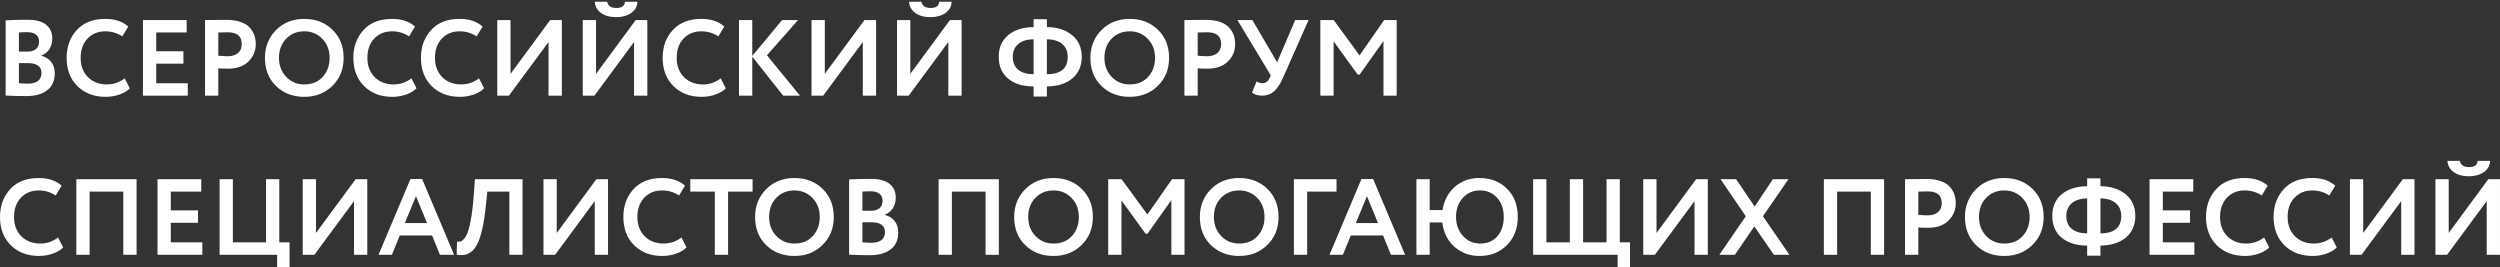 <?xml version="1.0" encoding="UTF-8"?> <svg xmlns="http://www.w3.org/2000/svg" xmlns:xlink="http://www.w3.org/1999/xlink" xmlns:xodm="http://www.corel.com/coreldraw/odm/2003" xml:space="preserve" width="352.778mm" height="37.747mm" version="1.1" style="shape-rendering:geometricPrecision; text-rendering:geometricPrecision; image-rendering:optimizeQuality; fill-rule:evenodd; clip-rule:evenodd" viewBox="0 0 35277.76 3774.72"><rect x="0" y="0" width="35277.76" height="3774.72" fill="#333333" stroke="none"/> <defs> <style type="text/css"> .fil0 {fill:white;fill-rule:nonzero} </style> </defs> <g id="Слой_x0020_1">  <path class="fil0" d="M79.33 1348.2l0 -1061.82c109.69,-5.08 212.26,-7.62 307.73,-7.62 117.81,0 205.66,23.36 263.55,70.08 57.89,46.72 86.83,111.21 86.83,193.47 0,114.77 -50.78,195.51 -152.34,242.22l0 3.05c57.89,15.24 103.59,43.93 137.11,86.07 33.51,42.15 50.27,96.23 50.27,162.25 0,103.59 -35.54,182.81 -106.64,237.65 -71.09,54.84 -167.57,82.26 -289.44,82.26 -121.88,0 -220.9,-2.54 -297.07,-7.61zm319.92 -457.03l-132.54 0 0 281.83c47.73,5.08 88.87,7.62 123.4,7.62 129.99,0 194.99,-51.29 194.99,-153.86 0,-44.69 -16.25,-78.46 -48.75,-101.31 -32.5,-22.85 -78.2,-34.28 -137.1,-34.28zm-15.24 -437.22c-44.68,0 -83.78,1.53 -117.3,4.58l0 269.64 126.44 0c47.74,0 86.08,-12.19 115.02,-36.56 28.95,-24.38 43.42,-59.42 43.42,-105.12 0,-42.65 -14.73,-75.41 -44.18,-98.26 -29.45,-22.85 -70.59,-34.28 -123.4,-34.28zm1375.64 652.02l71.6 140.16c-33.52,35.54 -81.5,64.49 -143.96,86.83 -62.46,22.35 -128.22,33.52 -197.29,33.52 -162.49,0 -295.03,-50.28 -397.61,-150.82 -101.56,-100.55 -152.34,-233.59 -152.34,-399.13 0,-158.44 48.24,-289.96 144.73,-394.57 95.46,-103.59 229.02,-155.38 400.65,-155.38 136.1,0 244.26,36.05 324.49,108.16l-83.79 138.63c-72.11,-47.74 -152.34,-71.6 -240.7,-71.6 -101.56,0 -184.84,34.02 -249.84,102.07 -64.99,68.04 -97.49,158.94 -97.49,272.69 0,111.71 34.02,202.1 102.07,271.16 69.06,69.06 157.92,103.6 266.59,103.6 93.44,0 177.73,-28.44 252.89,-85.32zm889.67 243.75l-632.22 0 0 -1066.39 616.98 0 0 175.2 -429.6 0 0 265.07 383.9 0 0 175.19 -383.9 0 0 275.74 444.84 0 0 175.19zm431.12 -385.42l0 385.42 -187.38 0 0 -1066.39c44.69,0 92.93,-0.5 144.72,-1.52 52.82,-1.02 105.63,-1.52 158.44,-1.52 75.15,0 140.41,9.39 195.76,28.18 55.35,18.79 98.26,44.69 128.73,77.69 30.46,33.01 52.81,69.06 67.03,108.17 14.21,39.1 21.32,82.01 21.32,128.72 0,96.49 -34.53,178.24 -103.59,245.27 -68.04,67.03 -163.51,100.55 -286.4,100.55 -61.95,0 -108.16,-1.53 -138.63,-4.57zm134.06 -508.82l-134.06 3.05 0 327.53c53.83,5.08 98.01,7.62 132.54,7.62 59.92,0 107.91,-14.73 143.96,-44.18 36.05,-29.46 54.08,-72.11 54.08,-127.97 0,-110.7 -65.51,-166.05 -196.52,-166.05zm524.05 361.05c0,-155.39 51.8,-285.9 155.39,-391.52 105.62,-105.62 238.67,-158.43 399.13,-158.43 160.47,0 293.01,50.78 397.61,152.34 105.63,102.57 158.44,235.11 158.44,397.61 0,159.45 -52.81,290.97 -158.44,394.56 -105.62,103.59 -238.16,155.39 -397.61,155.39 -160.46,0 -293,-50.78 -397.61,-152.34 -104.6,-101.56 -156.91,-234.1 -156.91,-397.61zm198.05 0c0,107.65 34.02,197.02 102.07,268.12 68.04,71.09 152.84,106.64 254.4,106.64 109.69,0 196.52,-35.55 260.51,-106.64 65,-71.1 97.5,-160.47 97.5,-268.12 0,-108.67 -34.53,-198.55 -103.6,-269.65 -69.06,-70.07 -153.86,-105.11 -254.41,-105.11 -102.57,0 -187.88,35.04 -255.93,105.11 -67.03,70.08 -100.54,159.96 -100.54,269.65zm1869.22 289.44l71.6 140.16c-33.52,35.54 -81.5,64.49 -143.96,86.83 -62.46,22.35 -128.22,33.52 -197.29,33.52 -162.49,0 -295.03,-50.28 -397.61,-150.82 -101.56,-100.55 -152.34,-233.59 -152.34,-399.13 0,-158.44 48.24,-289.96 144.73,-394.57 95.46,-103.59 229.02,-155.38 400.65,-155.38 136.1,0 244.26,36.05 324.49,108.16l-83.79 138.63c-72.11,-47.74 -152.34,-71.6 -240.7,-71.6 -101.56,0 -184.84,34.02 -249.84,102.07 -64.99,68.04 -97.49,158.94 -97.49,272.69 0,111.71 34.02,202.1 102.07,271.16 69.06,69.06 157.92,103.6 266.59,103.6 93.44,0 177.73,-28.44 252.89,-85.32zm953.65 0l71.6 140.16c-33.52,35.54 -81.5,64.49 -143.96,86.83 -62.46,22.35 -128.22,33.52 -197.29,33.52 -162.49,0 -295.03,-50.28 -397.61,-150.82 -101.56,-100.55 -152.34,-233.59 -152.34,-399.13 0,-158.44 48.24,-289.96 144.73,-394.57 95.46,-103.59 229.02,-155.38 400.65,-155.38 136.1,0 244.26,36.05 324.49,108.16l-83.79 138.63c-72.11,-47.74 -152.34,-71.6 -240.7,-71.6 -101.56,0 -184.84,34.02 -249.84,102.07 -64.99,68.04 -97.49,158.94 -97.49,272.69 0,111.71 34.02,202.1 102.07,271.16 69.06,69.06 157.92,103.6 266.59,103.6 93.44,0 177.73,-28.44 252.89,-85.32zm981.06 -513.38l-559.08 757.13 -164.53 0 0 -1066.39 187.38 0 0 758.66 559.08 -758.66 164.53 0 0 1066.39 -187.38 0 0 -757.13zm1206.54 0l-559.09 757.13 -164.53 0 0 -1066.39 187.38 0 0 758.66 559.09 -758.66 164.53 0 0 1066.39 -187.38 0 0 -757.13zm-554.52 -568.24l175.19 0c12.19,58.91 55.35,88.36 129.49,88.36 77.19,0 117.81,-29.45 121.87,-88.36l175.2 0c-1.02,63.99 -29.96,116.8 -86.84,158.44 -56.87,39.61 -126.95,59.41 -210.23,59.41 -89.37,0 -161.23,-19.55 -215.56,-58.65 -54.34,-39.1 -84.04,-92.17 -89.12,-159.2zm1777.82 1081.62l71.6 140.16c-33.52,35.54 -81.5,64.49 -143.96,86.83 -62.46,22.35 -128.22,33.52 -197.29,33.52 -162.49,0 -295.03,-50.28 -397.61,-150.82 -101.56,-100.55 -152.34,-233.59 -152.34,-399.13 0,-158.44 48.24,-289.96 144.73,-394.57 95.46,-103.59 229.02,-155.38 400.65,-155.38 136.1,0 244.26,36.05 324.49,108.16l-83.79 138.63c-72.11,-47.74 -152.34,-71.6 -240.7,-71.6 -101.56,0 -184.84,34.02 -249.84,102.07 -64.99,68.04 -97.49,158.94 -97.49,272.69 0,111.71 34.02,202.1 102.07,271.16 69.06,69.06 157.92,103.6 266.59,103.6 93.44,0 177.73,-28.44 252.89,-85.32zm444.83 243.75l-187.38 0 0 -1066.39 187.38 0 0 505.78 420.46 -505.78 225.47 0 -438.75 496.63 466.17 569.76 -237.65 0 -435.7 -549.95 0 549.95zm1559.97 -757.13l-559.09 757.13 -164.53 0 0 -1066.39 187.38 0 0 758.66 559.09 -758.66 164.53 0 0 1066.39 -187.38 0 0 -757.13zm1206.54 0l-559.09 757.13 -164.53 0 0 -1066.39 187.38 0 0 758.66 559.09 -758.66 164.53 0 0 1066.39 -187.38 0 0 -757.13zm-554.52 -568.24l175.19 0c12.19,58.91 55.35,88.36 129.49,88.36 77.19,0 117.81,-29.45 121.87,-88.36l175.2 0c-1.02,63.99 -29.96,116.8 -86.84,158.44 -56.87,39.61 -126.95,59.41 -210.23,59.41 -89.37,0 -161.23,-19.55 -215.56,-58.65 -54.34,-39.1 -84.04,-92.17 -89.12,-159.2zm1945.38 1337.56l-187.37 0 0 -141.68c-148.28,0 -267.61,-36.56 -358,-109.69 -89.37,-74.13 -134.06,-177.22 -134.06,-309.25 0,-131.01 44.69,-233.08 134.06,-306.2 90.39,-74.14 209.72,-111.72 358,-112.74l0 -111.2 187.37 0 0 111.2c147.26,1.02 266.09,39.11 356.48,114.26 90.39,75.16 135.58,176.72 135.58,304.68 0,130 -45.19,232.58 -135.58,307.73 -89.38,72.11 -208.2,109.18 -356.48,111.21l0 141.68zm294.02 -560.62c0,-75.15 -25.39,-134.82 -76.17,-179 -50.78,-44.18 -123.4,-66.77 -217.85,-67.79l0 493.58c196.01,-1.01 294.02,-83.27 294.02,-246.79zm-775.41 0c0,79.22 25.39,139.9 76.17,182.05 50.78,42.15 123.4,63.73 217.85,64.74l0 -493.58c-93.44,1.02 -165.8,23.61 -217.09,67.79 -51.28,44.18 -76.93,103.85 -76.93,179zm1095.32 15.24c0,-155.39 51.8,-285.9 155.39,-391.52 105.62,-105.62 238.67,-158.43 399.13,-158.43 160.47,0 293.01,50.78 397.61,152.34 105.63,102.57 158.44,235.11 158.44,397.61 0,159.45 -52.81,290.97 -158.44,394.56 -105.62,103.59 -238.16,155.39 -397.61,155.39 -160.46,0 -293,-50.78 -397.61,-152.34 -104.6,-101.56 -156.91,-234.1 -156.91,-397.61zm198.05 0c0,107.65 34.02,197.02 102.07,268.12 68.04,71.09 152.84,106.64 254.4,106.64 109.69,0 196.52,-35.55 260.51,-106.64 65,-71.1 97.5,-160.47 97.5,-268.12 0,-108.67 -34.53,-198.55 -103.6,-269.65 -69.06,-70.07 -153.86,-105.11 -254.41,-105.11 -102.57,0 -187.88,35.04 -255.93,105.11 -67.03,70.08 -100.54,159.96 -100.54,269.65zm1316.22 147.77l0 385.42 -187.38 0 0 -1066.39c44.69,0 92.93,-0.5 144.72,-1.52 52.82,-1.02 105.63,-1.52 158.44,-1.52 75.15,0 140.41,9.39 195.76,28.18 55.35,18.79 98.26,44.69 128.73,77.69 30.46,33.01 52.81,69.06 67.03,108.17 14.21,39.1 21.32,82.01 21.32,128.72 0,96.49 -34.53,178.24 -103.59,245.27 -68.04,67.03 -163.51,100.55 -286.4,100.55 -61.95,0 -108.16,-1.53 -138.63,-4.57zm134.06 -508.82l-134.06 3.05 0 327.53c53.83,5.08 98.01,7.62 132.54,7.62 59.92,0 107.91,-14.73 143.96,-44.18 36.05,-29.46 54.08,-72.11 54.08,-127.97 0,-110.7 -65.51,-166.05 -196.52,-166.05zm1241.58 -172.15l188.9 0 -362.57 818.07c-37.58,85.32 -79.47,148.03 -125.68,188.15 -46.21,40.11 -100.8,60.17 -163.77,60.17 -62.97,0 -111.72,-14.22 -146.25,-42.66l65.51 -158.43c26.4,17.27 52.81,25.9 79.22,25.9 47.73,0 82.77,-24.88 105.11,-74.65l15.23 -36.56 -470.73 -779.99 211.75 0 348.87 595.66 254.41 -595.66zm542.33 1066.39l-187.38 0 0 -1066.39 188.9 0 364.1 498.16 347.34 -498.16 176.71 0 0 1066.39 -185.85 0 0 -770.85 -336.68 473.79 -27.42 0 -339.72 -469.22 0 766.28zm-17999.03 2001.76l71.6 140.16c-33.52,35.54 -81.5,64.49 -143.96,86.83 -62.46,22.35 -128.22,33.52 -197.29,33.52 -162.49,0 -295.03,-50.28 -397.61,-150.82 -101.55,-100.55 -152.33,-233.59 -152.33,-399.13 0,-158.44 48.24,-289.96 144.72,-394.57 95.46,-103.59 229.02,-155.38 400.65,-155.38 136.1,0 244.26,36.05 324.49,108.16l-83.79 138.63c-72.11,-47.74 -152.34,-71.6 -240.7,-71.6 -101.56,0 -184.84,34.02 -249.84,102.07 -64.99,68.04 -97.49,158.94 -97.49,272.69 0,111.71 34.02,202.1 102.07,271.16 69.06,69.06 157.92,103.6 266.59,103.6 93.44,0 177.73,-28.44 252.89,-85.32zm1107.51 243.75l-187.38 0 0 -891.19 -475.3 0 0 891.19 -187.38 0 0 -1066.39 850.06 0 0 1066.39zm927.76 0l-632.22 0 0 -1066.39 616.98 0 0 175.2 -429.6 0 0 265.07 383.9 0 0 175.19 -383.9 0 0 275.74 444.84 0 0 175.19zm1055.72 0l-811.98 0 0 -1066.39 187.38 0 0 891.2 467.69 0 0 -891.2 187.38 0 0 891.2 144.72 0 0 365.62 -175.19 0 0 -190.43zm1084.67 -757.13l-559.09 757.13 -164.53 0 0 -1066.39 187.38 0 0 758.66 559.09 -758.66 164.53 0 0 1066.39 -187.38 0 0 -757.13zm534.72 757.13l-188.91 0 450.93 -1069.43 164.53 0 450.93 1069.43 -199.57 0 -111.2 -272.69 -455.5 0 -111.21 272.69zm495.1 -447.88l-155.38 -379.33 -156.91 379.33 312.29 0zm1348.22 447.88l-185.85 0 0 -891.19 -310.78 0 -21.32 201.09c-12.19,121.87 -27.93,225.97 -47.23,312.29 -19.3,86.33 -40.62,155.39 -63.98,207.19 -23.36,51.79 -51.04,91.4 -83.03,118.82 -31.99,27.43 -65,44.44 -99.02,51.04 -34.02,6.6 -73.38,6.85 -118.06,0.76l4.57 -185.86c22.34,3.05 40.62,2.04 54.84,-3.04 14.22,-5.08 30.97,-19.3 50.27,-42.66 21.33,-26.4 38.59,-61.44 51.8,-105.11 36.56,-108.67 63.47,-280.82 80.74,-516.44l15.23 -213.28 671.82 0 0 1066.39zm1019.16 -757.13l-559.09 757.13 -164.53 0 0 -1066.39 187.38 0 0 758.66 559.09 -758.66 164.53 0 0 1066.39 -187.38 0 0 -757.13zm1223.3 513.38l71.6 140.16c-33.52,35.54 -81.5,64.49 -143.96,86.83 -62.46,22.35 -128.22,33.52 -197.29,33.52 -162.49,0 -295.03,-50.28 -397.61,-150.82 -101.56,-100.55 -152.34,-233.59 -152.34,-399.13 0,-158.44 48.24,-289.96 144.73,-394.57 95.46,-103.59 229.02,-155.38 400.65,-155.38 136.1,0 244.26,36.05 324.49,108.16l-83.79 138.63c-72.11,-47.74 -152.34,-71.6 -240.7,-71.6 -101.56,0 -184.84,34.02 -249.84,102.07 -64.99,68.04 -97.49,158.94 -97.49,272.69 0,111.71 34.02,202.1 102.07,271.16 69.06,69.06 157.92,103.6 266.59,103.6 93.44,0 177.73,-28.44 252.89,-85.32zm470.73 -647.44l-345.82 0 0 -175.2 879.01 0 0 175.2 -345.81 0 0 891.19 -187.38 0 0 -891.19zm568.23 358c0,-155.39 51.8,-285.9 155.39,-391.52 105.62,-105.62 238.67,-158.43 399.13,-158.43 160.47,0 293.01,50.78 397.61,152.34 105.63,102.57 158.44,235.11 158.44,397.61 0,159.45 -52.81,290.97 -158.44,394.56 -105.62,103.59 -238.16,155.39 -397.61,155.39 -160.46,0 -293,-50.78 -397.61,-152.34 -104.6,-101.56 -156.91,-234.1 -156.91,-397.61zm198.05 0c0,107.65 34.02,197.02 102.07,268.12 68.04,71.09 152.84,106.64 254.4,106.64 109.69,0 196.52,-35.55 260.51,-106.64 65,-71.1 97.5,-160.47 97.5,-268.12 0,-108.67 -34.53,-198.55 -103.6,-269.65 -69.06,-70.07 -153.86,-105.11 -254.41,-105.11 -102.57,0 -187.88,35.04 -255.93,105.11 -67.03,70.08 -100.54,159.96 -100.54,269.65zm1128.84 531.67l0 -1061.82c109.69,-5.08 212.26,-7.62 307.73,-7.62 117.81,0 205.66,23.36 263.55,70.08 57.89,46.72 86.83,111.21 86.83,193.47 0,114.77 -50.78,195.51 -152.34,242.22l0 3.05c57.89,15.24 103.59,43.93 137.11,86.07 33.51,42.15 50.27,96.23 50.27,162.25 0,103.59 -35.54,182.81 -106.64,237.65 -71.09,54.84 -167.57,82.26 -289.44,82.26 -121.88,0 -220.9,-2.54 -297.07,-7.61zm319.92 -457.03l-132.54 0 0 281.83c47.73,5.08 88.87,7.62 123.4,7.62 129.99,0 194.99,-51.29 194.99,-153.86 0,-44.69 -16.25,-78.46 -48.75,-101.31 -32.5,-22.85 -78.2,-34.28 -137.1,-34.28zm-15.24 -437.22c-44.68,0 -83.78,1.53 -117.3,4.58l0 269.64 126.44 0c47.74,0 86.08,-12.19 115.02,-36.56 28.95,-24.38 43.42,-59.42 43.42,-105.12 0,-42.65 -14.73,-75.41 -44.18,-98.26 -29.45,-22.85 -70.59,-34.28 -123.4,-34.28zm1808.28 895.77l-187.38 0 0 -891.19 -475.3 0 0 891.19 -187.38 0 0 -1066.39 850.06 0 0 1066.39zm216.32 -533.19c0,-155.39 51.8,-285.9 155.39,-391.52 105.62,-105.62 238.66,-158.43 399.12,-158.43 160.47,0 293.01,50.78 397.61,152.34 105.63,102.57 158.44,235.11 158.44,397.61 0,159.45 -52.81,290.97 -158.44,394.56 -105.62,103.59 -238.16,155.39 -397.61,155.39 -160.46,0 -292.99,-50.78 -397.6,-152.34 -104.6,-101.56 -156.91,-234.1 -156.91,-397.61zm198.05 0c0,107.65 34.02,197.02 102.07,268.12 68.03,71.09 152.83,106.64 254.39,106.64 109.69,0 196.52,-35.55 260.51,-106.64 65,-71.1 97.5,-160.47 97.5,-268.12 0,-108.67 -34.53,-198.55 -103.6,-269.65 -69.06,-70.07 -153.86,-105.11 -254.41,-105.11 -102.57,0 -187.88,35.04 -255.92,105.11 -67.03,70.08 -100.54,159.96 -100.54,269.65zm1316.21 533.19l-187.38 0 0 -1066.39 188.9 0 364.1 498.16 347.34 -498.16 176.71 0 0 1066.39 -185.85 0 0 -770.85 -336.68 473.79 -27.42 0 -339.72 -469.22 0 766.28zm1105.99 -533.19c0,-155.39 51.8,-285.9 155.39,-391.52 105.62,-105.62 238.67,-158.43 399.13,-158.43 160.47,0 293.01,50.78 397.61,152.34 105.63,102.57 158.44,235.11 158.44,397.61 0,159.45 -52.81,290.97 -158.44,394.56 -105.62,103.59 -238.16,155.39 -397.61,155.39 -160.46,0 -293,-50.78 -397.61,-152.34 -104.6,-101.56 -156.91,-234.1 -156.91,-397.61zm198.05 0c0,107.65 34.02,197.02 102.07,268.12 68.04,71.09 152.84,106.64 254.4,106.64 109.69,0 196.52,-35.55 260.51,-106.64 65,-71.1 97.5,-160.47 97.5,-268.12 0,-108.67 -34.53,-198.55 -103.6,-269.65 -69.06,-70.07 -153.86,-105.11 -254.41,-105.11 -102.57,0 -187.88,35.04 -255.93,105.11 -67.03,70.08 -100.54,159.96 -100.54,269.65zm1316.22 533.19l-187.38 0 0 -1066.39 601.75 0 0 175.2 -414.37 0 0 891.19zm504.25 0l-188.91 0 450.93 -1069.43 164.53 0 450.93 1069.43 -199.57 0 -111.2 -272.69 -455.5 0 -111.21 272.69zm495.1 -447.88l-155.38 -379.33 -156.91 379.33 312.29 0zm729.72 447.88l-187.38 0 0 -1066.39 187.38 0 0 435.7 181.29 0c20.31,-133.05 77.18,-241.72 170.62,-326.01 95.46,-84.3 212.26,-126.44 350.38,-126.44 159.45,0 289.45,50.78 390,152.34 100.54,100.54 150.81,233.08 150.81,397.61 0,161.48 -50.78,293.51 -152.34,396.08 -100.54,102.58 -230.03,153.87 -388.47,153.87 -137.1,0 -254.92,-43.17 -353.43,-129.49 -96.48,-86.33 -153.36,-200.58 -170.62,-342.77l-178.24 0 0 455.5zm371.71 -533.19c0,106.64 32.5,195.5 97.5,266.59 66.01,72.11 145.74,108.17 239.18,108.17 107.65,0 190.42,-35.04 248.31,-105.12 58.91,-69.06 88.36,-158.94 88.36,-269.64 0,-111.72 -30.98,-201.6 -92.93,-269.65 -62.97,-70.07 -144.21,-105.11 -243.74,-105.11 -96.49,0 -176.72,35.04 -240.7,105.11 -63.99,70.08 -95.98,159.96 -95.98,269.65zm2280.54 533.19l-1192.82 0 0 -1066.39 187.38 0 0 891.2 330.57 0 0 -891.2 187.38 0 0 891.2 330.58 0 0 -891.2 187.38 0 0 891.2 144.72 0 0 365.62 -175.19 0 0 -190.43zm1084.67 -757.13l-559.09 757.13 -164.53 0 0 -1066.39 187.38 0 0 758.66 559.09 -758.66 164.53 0 0 1066.39 -187.38 0 0 -757.13zm1106 -309.26l219.37 0 -359.53 522.53 373.24 543.86 -219.37 0 -275.74 -400.66 -274.21 400.66 -219.38 0 373.24 -543.86 -356.48 -522.53 219.37 0 262.03 385.43 257.46 -385.43zm1569.1 1066.39l-187.38 0 0 -891.19 -475.3 0 0 891.19 -187.38 0 0 -1066.39 850.06 0 0 1066.39zm482.92 -385.42l0 385.42 -187.38 0 0 -1066.39c44.69,0 92.93,-0.5 144.72,-1.52 52.82,-1.02 105.63,-1.52 158.44,-1.52 75.15,0 140.41,9.39 195.76,28.18 55.35,18.79 98.26,44.69 128.73,77.69 30.46,33.01 52.81,69.06 67.03,108.17 14.21,39.1 21.32,82.01 21.32,128.72 0,96.49 -34.53,178.24 -103.59,245.27 -68.04,67.03 -163.51,100.55 -286.4,100.55 -61.95,0 -108.16,-1.53 -138.63,-4.57zm134.06 -508.82l-134.06 3.05 0 327.53c53.83,5.08 98.01,7.62 132.54,7.62 59.92,0 107.91,-14.73 143.96,-44.18 36.05,-29.46 54.08,-72.11 54.08,-127.97 0,-110.7 -65.51,-166.05 -196.52,-166.05zm524.05 361.05c0,-155.39 51.8,-285.9 155.39,-391.52 105.62,-105.62 238.67,-158.43 399.13,-158.43 160.47,0 293.01,50.78 397.61,152.34 105.63,102.57 158.44,235.11 158.44,397.61 0,159.45 -52.81,290.97 -158.44,394.56 -105.62,103.59 -238.16,155.39 -397.61,155.39 -160.46,0 -293,-50.78 -397.61,-152.34 -104.6,-101.56 -156.91,-234.1 -156.91,-397.61zm198.05 0c0,107.65 34.02,197.02 102.07,268.12 68.04,71.09 152.84,106.64 254.4,106.64 109.69,0 196.52,-35.55 260.51,-106.64 65,-71.1 97.5,-160.47 97.5,-268.12 0,-108.67 -34.53,-198.55 -103.6,-269.65 -69.06,-70.07 -153.86,-105.11 -254.41,-105.11 -102.57,0 -187.88,35.04 -255.93,105.11 -67.03,70.08 -100.54,159.96 -100.54,269.65zm1713.82 545.38l-187.38 0 0 -141.68c-148.28,0 -267.6,-36.56 -357.99,-109.69 -89.37,-74.13 -134.06,-177.22 -134.06,-309.25 0,-131.01 44.69,-233.08 134.06,-306.2 90.39,-74.14 209.71,-111.72 357.99,-112.74l0 -111.2 187.38 0 0 111.2c147.26,1.02 266.09,39.11 356.48,114.26 90.39,75.16 135.58,176.72 135.58,304.68 0,130 -45.19,232.58 -135.58,307.73 -89.38,72.11 -208.2,109.18 -356.48,111.21l0 141.68zm294.02 -560.62c0,-75.15 -25.39,-134.82 -76.17,-179 -50.78,-44.18 -123.4,-66.77 -217.85,-67.79l0 493.58c196.01,-1.01 294.02,-83.27 294.02,-246.79zm-775.41 0c0,79.22 25.39,139.9 76.17,182.05 50.77,42.15 123.39,63.73 217.84,64.74l0 -493.58c-93.44,1.02 -165.8,23.61 -217.08,67.79 -51.28,44.18 -76.93,103.85 -76.93,179zm1806.76 548.43l-632.22 0 0 -1066.39 616.98 0 0 175.2 -429.6 0 0 265.07 383.9 0 0 175.19 -383.9 0 0 275.74 444.84 0 0 175.19zm984.12 -243.75l71.6 140.16c-33.52,35.54 -81.5,64.49 -143.96,86.83 -62.46,22.35 -128.22,33.52 -197.29,33.52 -162.49,0 -295.03,-50.28 -397.61,-150.82 -101.56,-100.55 -152.34,-233.59 -152.34,-399.13 0,-158.44 48.24,-289.96 144.73,-394.57 95.46,-103.59 229.02,-155.38 400.65,-155.38 136.1,0 244.26,36.05 324.49,108.16l-83.79 138.63c-72.11,-47.74 -152.34,-71.6 -240.7,-71.6 -101.56,0 -184.84,34.02 -249.84,102.07 -64.99,68.04 -97.49,158.94 -97.49,272.69 0,111.71 34.02,202.1 102.07,271.16 69.06,69.06 157.92,103.6 266.59,103.6 93.44,0 177.73,-28.44 252.89,-85.32zm953.65 0l71.6 140.16c-33.52,35.54 -81.5,64.49 -143.96,86.83 -62.46,22.35 -128.22,33.52 -197.29,33.52 -162.49,0 -295.03,-50.28 -397.61,-150.82 -101.56,-100.55 -152.34,-233.59 -152.34,-399.13 0,-158.44 48.24,-289.96 144.73,-394.57 95.46,-103.59 229.02,-155.38 400.65,-155.38 136.1,0 244.26,36.05 324.49,108.16l-83.79 138.63c-72.11,-47.74 -152.34,-71.6 -240.7,-71.6 -101.56,0 -184.84,34.02 -249.84,102.07 -64.99,68.04 -97.49,158.94 -97.49,272.69 0,111.71 34.02,202.1 102.07,271.16 69.06,69.06 157.92,103.6 266.59,103.6 93.44,0 177.73,-28.44 252.89,-85.32zm981.07 -513.38l-559.09 757.13 -164.53 0 0 -1066.39 187.38 0 0 758.66 559.09 -758.66 164.53 0 0 1066.39 -187.38 0 0 -757.13zm1206.54 0l-559.09 757.13 -164.53 0 0 -1066.39 187.38 0 0 758.66 559.09 -758.66 164.53 0 0 1066.39 -187.38 0 0 -757.13zm-554.52 -568.24l175.19 0c12.19,58.91 55.35,88.36 129.49,88.36 77.19,0 117.81,-29.45 121.87,-88.36l175.2 0c-1.02,63.99 -29.96,116.8 -86.84,158.44 -56.87,39.61 -126.95,59.41 -210.23,59.41 -89.37,0 -161.23,-19.55 -215.56,-58.65 -54.34,-39.1 -84.04,-92.17 -89.12,-159.2z"></path> </g> </svg> 